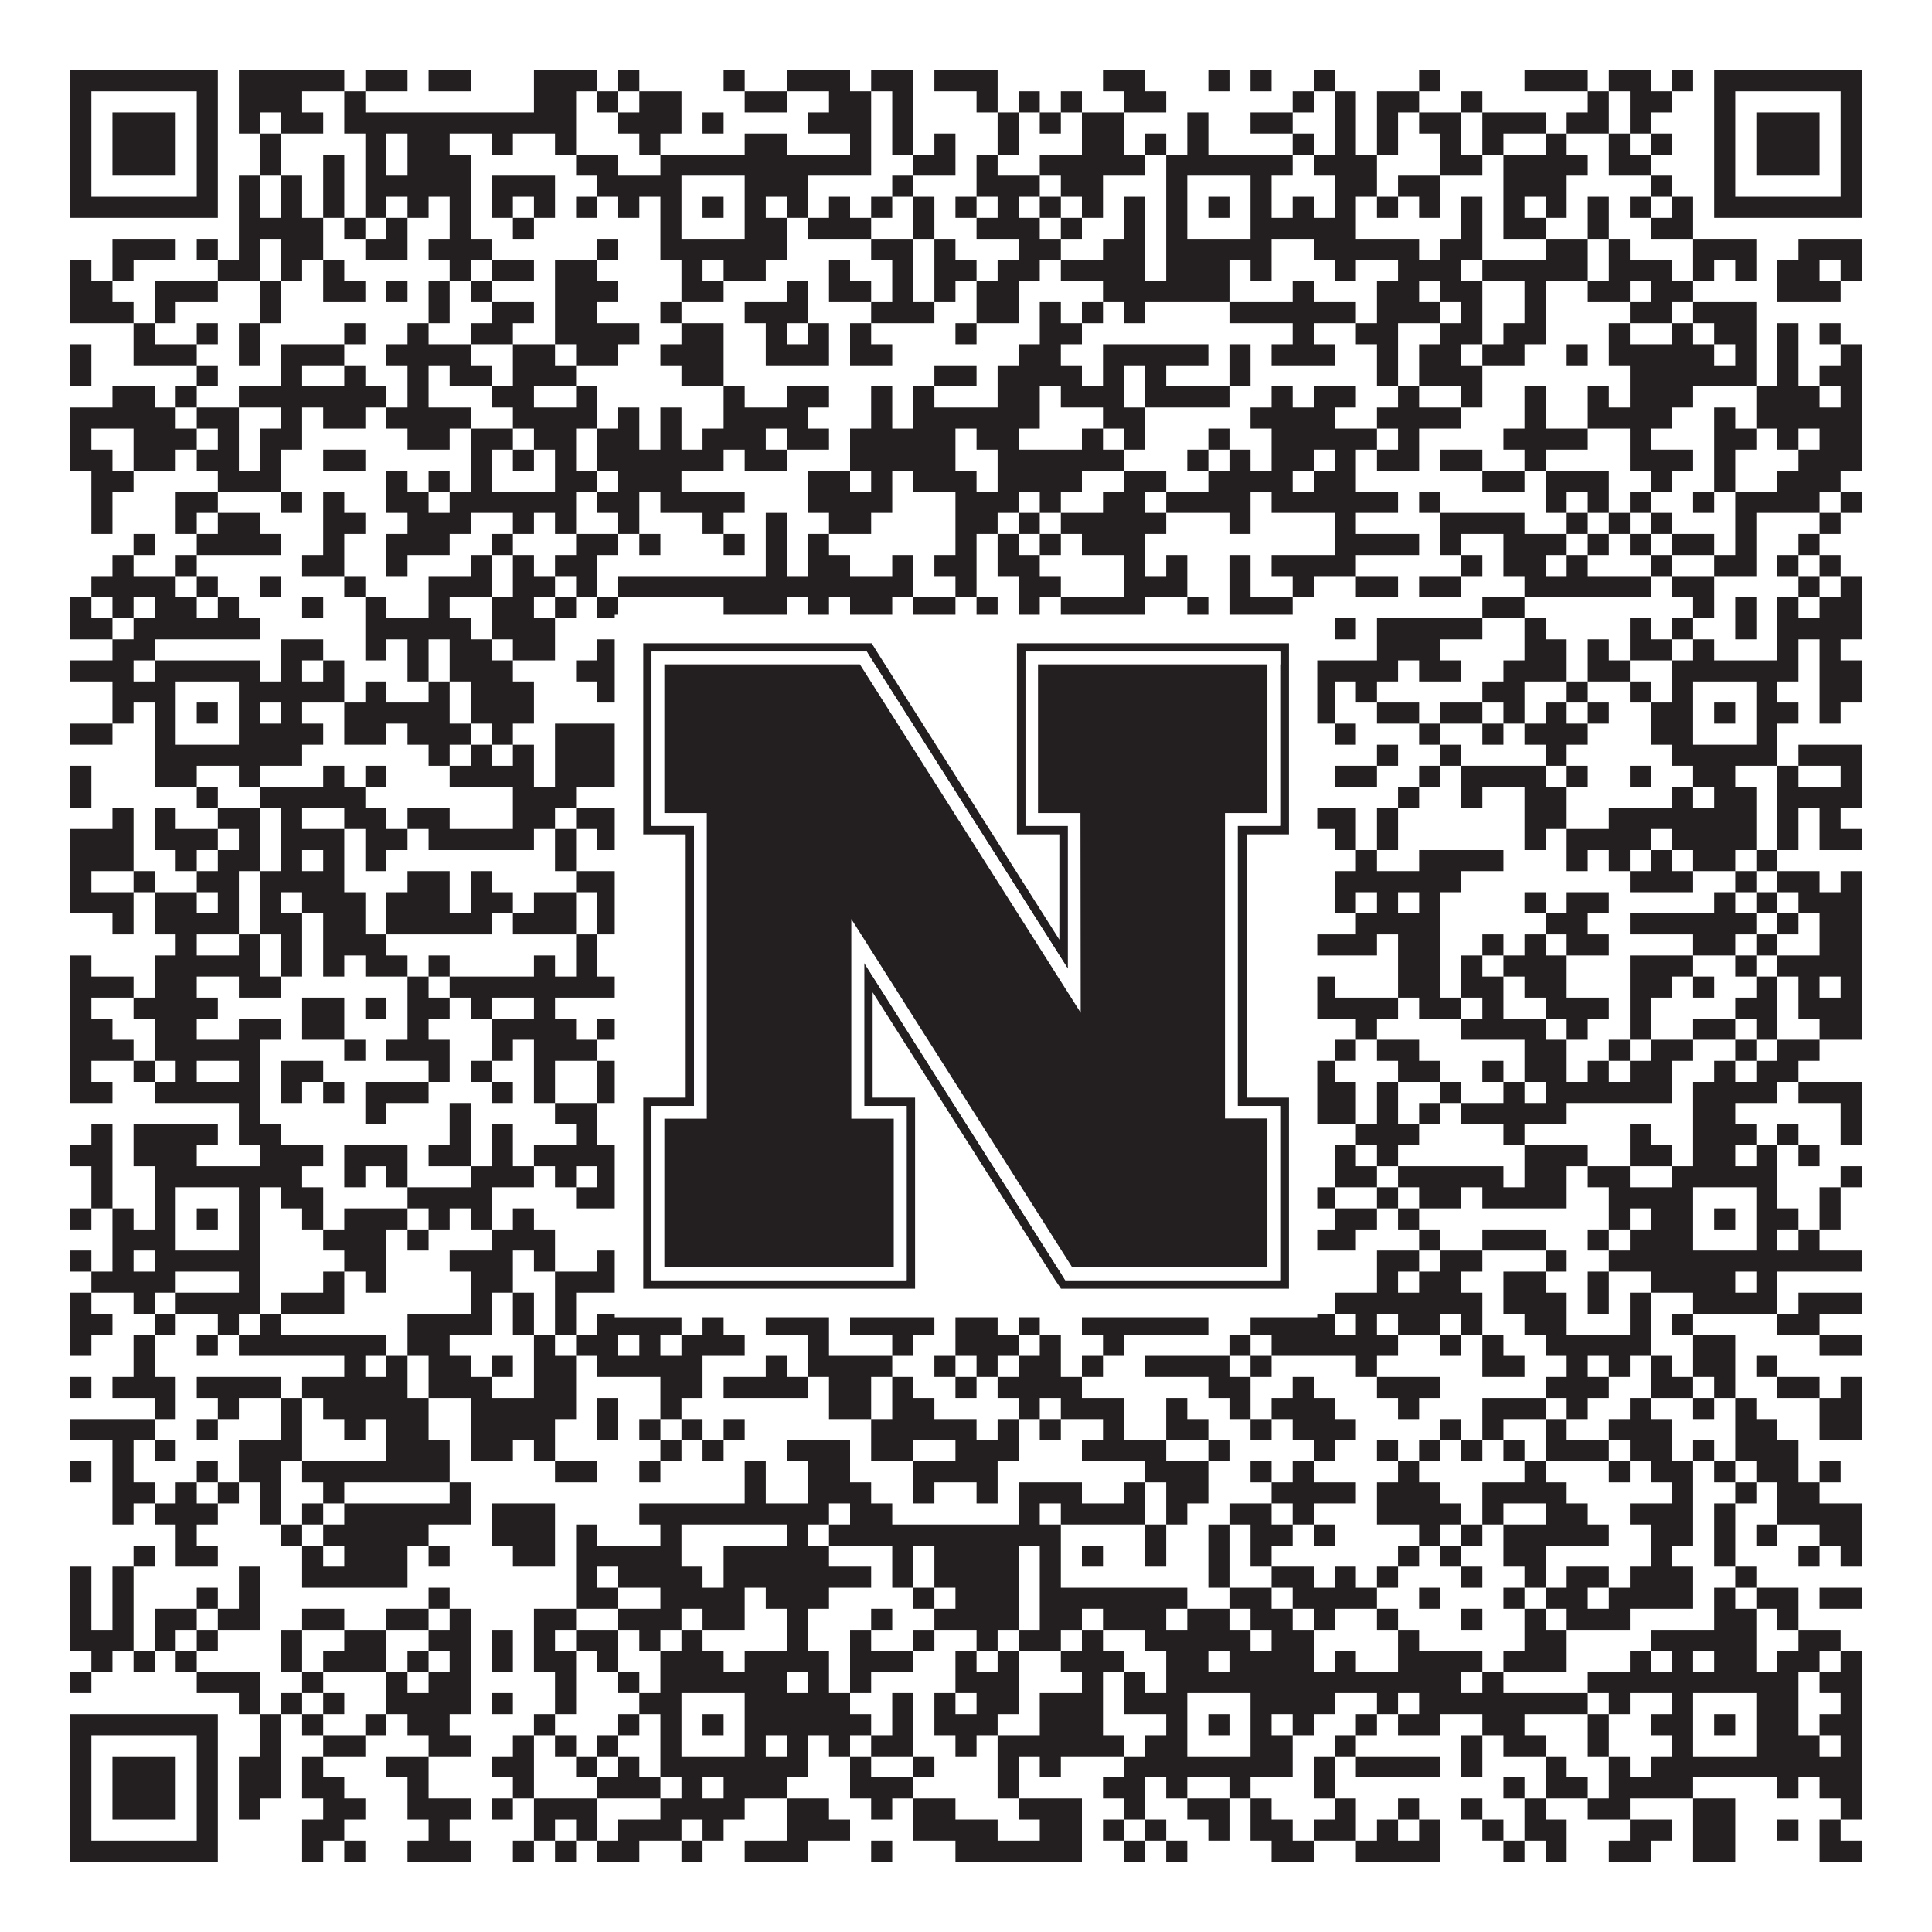 <?xml version="1.0"?>
<svg xmlns="http://www.w3.org/2000/svg" xmlns:xlink="http://www.w3.org/1999/xlink" version="1.1" width="1100px" height="1100px" viewBox="0 0 1100 1100"><rect x="0" y="0" width="1100" height="1100" fill="#ffffff" fill-opacity="1"/><path fill="#231f20" fill-opacity="1" d="M40,40L124,40L124,52L40,52ZM136,40L196,40L196,52L136,52ZM208,40L232,40L232,52L208,52ZM244,40L268,40L268,52L244,52ZM304,40L340,40L340,52L304,52ZM352,40L364,40L364,52L352,52ZM412,40L424,40L424,52L412,52ZM448,40L484,40L484,52L448,52ZM496,40L520,40L520,52L496,52ZM532,40L568,40L568,52L532,52ZM628,40L652,40L652,52L628,52ZM688,40L700,40L700,52L688,52ZM712,40L724,40L724,52L712,52ZM748,40L760,40L760,52L748,52ZM808,40L820,40L820,52L808,52ZM868,40L904,40L904,52L868,52ZM916,40L940,40L940,52L916,52ZM952,40L964,40L964,52L952,52ZM976,40L1060,40L1060,52L976,52ZM40,52L52,52L52,64L40,64ZM112,52L124,52L124,64L112,64ZM136,52L172,52L172,64L136,64ZM196,52L208,52L208,64L196,64ZM304,52L328,52L328,64L304,64ZM340,52L352,52L352,64L340,64ZM364,52L388,52L388,64L364,64ZM424,52L448,52L448,64L424,64ZM472,52L496,52L496,64L472,64ZM508,52L520,52L520,64L508,64ZM556,52L568,52L568,64L556,64ZM580,52L592,52L592,64L580,64ZM604,52L616,52L616,64L604,64ZM640,52L664,52L664,64L640,64ZM736,52L748,52L748,64L736,64ZM760,52L772,52L772,64L760,64ZM784,52L808,52L808,64L784,64ZM832,52L844,52L844,64L832,64ZM904,52L916,52L916,64L904,64ZM928,52L952,52L952,64L928,64ZM976,52L988,52L988,64L976,64ZM1048,52L1060,52L1060,64L1048,64ZM40,64L52,64L52,76L40,76ZM64,64L100,64L100,76L64,76ZM112,64L124,64L124,76L112,76ZM136,64L148,64L148,76L136,76ZM160,64L184,64L184,76L160,76ZM196,64L328,64L328,76L196,76ZM352,64L388,64L388,76L352,76ZM400,64L412,64L412,76L400,76ZM460,64L496,64L496,76L460,76ZM508,64L520,64L520,76L508,76ZM568,64L580,64L580,76L568,76ZM592,64L604,64L604,76L592,76ZM616,64L640,64L640,76L616,76ZM676,64L688,64L688,76L676,76ZM712,64L736,64L736,76L712,76ZM760,64L772,64L772,76L760,76ZM784,64L796,64L796,76L784,76ZM808,64L832,64L832,76L808,76ZM844,64L880,64L880,76L844,76ZM892,64L916,64L916,76L892,76ZM928,64L940,64L940,76L928,76ZM976,64L988,64L988,76L976,76ZM1000,64L1036,64L1036,76L1000,76ZM1048,64L1060,64L1060,76L1048,76ZM40,76L52,76L52,88L40,88ZM64,76L100,76L100,88L64,88ZM112,76L124,76L124,88L112,88ZM148,76L160,76L160,88L148,88ZM208,76L220,76L220,88L208,88ZM232,76L256,76L256,88L232,88ZM280,76L292,76L292,88L280,88ZM316,76L328,76L328,88L316,88ZM364,76L376,76L376,88L364,88ZM424,76L448,76L448,88L424,88ZM484,76L496,76L496,88L484,88ZM508,76L520,76L520,88L508,88ZM532,76L544,76L544,88L532,88ZM568,76L580,76L580,88L568,88ZM616,76L640,76L640,88L616,88ZM652,76L664,76L664,88L652,88ZM676,76L688,76L688,88L676,88ZM736,76L748,76L748,88L736,88ZM760,76L772,76L772,88L760,88ZM784,76L796,76L796,88L784,88ZM820,76L832,76L832,88L820,88ZM844,76L856,76L856,88L844,88ZM880,76L892,76L892,88L880,88ZM916,76L928,76L928,88L916,88ZM940,76L952,76L952,88L940,88ZM976,76L988,76L988,88L976,88ZM1000,76L1036,76L1036,88L1000,88ZM1048,76L1060,76L1060,88L1048,88ZM40,88L52,88L52,100L40,100ZM64,88L100,88L100,100L64,100ZM112,88L124,88L124,100L112,100ZM148,88L160,88L160,100L148,100ZM184,88L196,88L196,100L184,100ZM208,88L220,88L220,100L208,100ZM232,88L268,88L268,100L232,100ZM328,88L352,88L352,100L328,100ZM376,88L496,88L496,100L376,100ZM520,88L544,88L544,100L520,100ZM556,88L568,88L568,100L556,100ZM592,88L652,88L652,100L592,100ZM664,88L736,88L736,100L664,100ZM748,88L784,88L784,100L748,100ZM820,88L844,88L844,100L820,100ZM856,88L904,88L904,100L856,100ZM916,88L940,88L940,100L916,100ZM976,88L988,88L988,100L976,100ZM1000,88L1036,88L1036,100L1000,100ZM1048,88L1060,88L1060,100L1048,100ZM40,100L52,100L52,112L40,112ZM112,100L124,100L124,112L112,112ZM136,100L148,100L148,112L136,112ZM160,100L172,100L172,112L160,112ZM184,100L196,100L196,112L184,112ZM208,100L268,100L268,112L208,112ZM280,100L316,100L316,112L280,112ZM340,100L388,100L388,112L340,112ZM424,100L460,100L460,112L424,112ZM508,100L520,100L520,112L508,112ZM556,100L592,100L592,112L556,112ZM604,100L628,100L628,112L604,112ZM664,100L676,100L676,112L664,112ZM712,100L724,100L724,112L712,112ZM760,100L784,100L784,112L760,112ZM796,100L820,100L820,112L796,112ZM856,100L892,100L892,112L856,112ZM940,100L952,100L952,112L940,112ZM976,100L988,100L988,112L976,112ZM1048,100L1060,100L1060,112L1048,112ZM40,112L124,112L124,124L40,124ZM136,112L148,112L148,124L136,124ZM160,112L172,112L172,124L160,124ZM184,112L196,112L196,124L184,124ZM208,112L220,112L220,124L208,124ZM232,112L244,112L244,124L232,124ZM256,112L268,112L268,124L256,124ZM280,112L292,112L292,124L280,124ZM304,112L316,112L316,124L304,124ZM328,112L340,112L340,124L328,124ZM352,112L364,112L364,124L352,124ZM376,112L388,112L388,124L376,124ZM400,112L412,112L412,124L400,124ZM424,112L436,112L436,124L424,124ZM448,112L460,112L460,124L448,124ZM472,112L484,112L484,124L472,124ZM496,112L508,112L508,124L496,124ZM520,112L532,112L532,124L520,124ZM544,112L556,112L556,124L544,124ZM568,112L580,112L580,124L568,124ZM592,112L604,112L604,124L592,124ZM616,112L628,112L628,124L616,124ZM640,112L652,112L652,124L640,124ZM664,112L676,112L676,124L664,124ZM688,112L700,112L700,124L688,124ZM712,112L724,112L724,124L712,124ZM736,112L748,112L748,124L736,124ZM760,112L772,112L772,124L760,124ZM784,112L796,112L796,124L784,124ZM808,112L820,112L820,124L808,124ZM832,112L844,112L844,124L832,124ZM856,112L868,112L868,124L856,124ZM880,112L892,112L892,124L880,124ZM904,112L916,112L916,124L904,124ZM928,112L940,112L940,124L928,124ZM952,112L964,112L964,124L952,124ZM976,112L1060,112L1060,124L976,124ZM136,124L184,124L184,136L136,136ZM196,124L208,124L208,136L196,136ZM220,124L232,124L232,136L220,136ZM256,124L268,124L268,136L256,136ZM292,124L304,124L304,136L292,136ZM376,124L388,124L388,136L376,136ZM424,124L448,124L448,136L424,136ZM460,124L496,124L496,136L460,136ZM520,124L532,124L532,136L520,136ZM556,124L592,124L592,136L556,136ZM604,124L616,124L616,136L604,136ZM640,124L652,124L652,136L640,136ZM664,124L676,124L676,136L664,136ZM712,124L772,124L772,136L712,136ZM832,124L844,124L844,136L832,136ZM856,124L880,124L880,136L856,136ZM904,124L916,124L916,136L904,136ZM940,124L964,124L964,136L940,136ZM64,136L100,136L100,148L64,148ZM112,136L124,136L124,148L112,148ZM136,136L148,136L148,148L136,148ZM160,136L184,136L184,148L160,148ZM208,136L232,136L232,148L208,148ZM244,136L280,136L280,148L244,148ZM340,136L352,136L352,148L340,148ZM376,136L448,136L448,148L376,148ZM496,136L520,136L520,148L496,148ZM532,136L544,136L544,148L532,148ZM580,136L604,136L604,148L580,148ZM628,136L652,136L652,148L628,148ZM664,136L724,136L724,148L664,148ZM748,136L808,136L808,148L748,148ZM820,136L844,136L844,148L820,148ZM880,136L904,136L904,148L880,148ZM916,136L928,136L928,148L916,148ZM964,136L1000,136L1000,148L964,148ZM1024,136L1060,136L1060,148L1024,148ZM40,148L52,148L52,160L40,160ZM64,148L76,148L76,160L64,160ZM124,148L148,148L148,160L124,160ZM160,148L172,148L172,160L160,160ZM184,148L196,148L196,160L184,160ZM256,148L268,148L268,160L256,160ZM280,148L304,148L304,160L280,160ZM316,148L340,148L340,160L316,160ZM388,148L400,148L400,160L388,160ZM412,148L436,148L436,160L412,160ZM472,148L484,148L484,160L472,160ZM508,148L520,148L520,160L508,160ZM532,148L556,148L556,160L532,160ZM568,148L592,148L592,160L568,160ZM604,148L652,148L652,160L604,160ZM664,148L700,148L700,160L664,160ZM712,148L724,148L724,160L712,160ZM760,148L772,148L772,160L760,160ZM796,148L832,148L832,160L796,160ZM844,148L904,148L904,160L844,160ZM916,148L952,148L952,160L916,160ZM964,148L976,148L976,160L964,160ZM988,148L1000,148L1000,160L988,160ZM1012,148L1036,148L1036,160L1012,160ZM1048,148L1060,148L1060,160L1048,160ZM40,160L64,160L64,172L40,172ZM88,160L124,160L124,172L88,172ZM148,160L160,160L160,172L148,172ZM184,160L208,160L208,172L184,172ZM220,160L232,160L232,172L220,172ZM244,160L256,160L256,172L244,172ZM268,160L280,160L280,172L268,172ZM316,160L352,160L352,172L316,172ZM388,160L412,160L412,172L388,172ZM448,160L460,160L460,172L448,172ZM472,160L496,160L496,172L472,172ZM508,160L520,160L520,172L508,172ZM532,160L544,160L544,172L532,172ZM556,160L580,160L580,172L556,172ZM628,160L700,160L700,172L628,172ZM736,160L748,160L748,172L736,172ZM784,160L808,160L808,172L784,172ZM820,160L844,160L844,172L820,172ZM868,160L880,160L880,172L868,172ZM904,160L928,160L928,172L904,172ZM940,160L964,160L964,172L940,172ZM1012,160L1048,160L1048,172L1012,172ZM40,172L76,172L76,184L40,184ZM88,172L100,172L100,184L88,184ZM148,172L160,172L160,184L148,184ZM244,172L256,172L256,184L244,184ZM280,172L304,172L304,184L280,184ZM316,172L340,172L340,184L316,184ZM376,172L388,172L388,184L376,184ZM424,172L460,172L460,184L424,184ZM496,172L532,172L532,184L496,184ZM556,172L580,172L580,184L556,184ZM592,172L604,172L604,184L592,184ZM616,172L628,172L628,184L616,184ZM640,172L652,172L652,184L640,184ZM700,172L772,172L772,184L700,184ZM784,172L820,172L820,184L784,184ZM832,172L844,172L844,184L832,184ZM868,172L880,172L880,184L868,184ZM928,172L952,172L952,184L928,184ZM964,172L1000,172L1000,184L964,184ZM76,184L88,184L88,196L76,196ZM112,184L124,184L124,196L112,196ZM136,184L148,184L148,196L136,196ZM196,184L208,184L208,196L196,196ZM232,184L244,184L244,196L232,196ZM268,184L292,184L292,196L268,196ZM316,184L364,184L364,196L316,196ZM388,184L412,184L412,196L388,196ZM436,184L448,184L448,196L436,196ZM460,184L472,184L472,196L460,196ZM484,184L496,184L496,196L484,196ZM544,184L556,184L556,196L544,196ZM592,184L616,184L616,196L592,196ZM736,184L748,184L748,196L736,196ZM772,184L796,184L796,196L772,196ZM820,184L844,184L844,196L820,196ZM856,184L880,184L880,196L856,196ZM916,184L928,184L928,196L916,196ZM952,184L964,184L964,196L952,196ZM976,184L1000,184L1000,196L976,196ZM1012,184L1024,184L1024,196L1012,196ZM1036,184L1048,184L1048,196L1036,196ZM40,196L52,196L52,208L40,208ZM76,196L112,196L112,208L76,208ZM136,196L148,196L148,208L136,208ZM160,196L196,196L196,208L160,208ZM220,196L268,196L268,208L220,208ZM292,196L316,196L316,208L292,208ZM328,196L352,196L352,208L328,208ZM376,196L412,196L412,208L376,208ZM436,196L472,196L472,208L436,208ZM484,196L508,196L508,208L484,208ZM580,196L604,196L604,208L580,208ZM628,196L688,196L688,208L628,208ZM700,196L712,196L712,208L700,208ZM724,196L760,196L760,208L724,208ZM784,196L796,196L796,208L784,208ZM808,196L832,196L832,208L808,208ZM844,196L868,196L868,208L844,208ZM892,196L904,196L904,208L892,208ZM916,196L976,196L976,208L916,208ZM988,196L1000,196L1000,208L988,208ZM1012,196L1024,196L1024,208L1012,208ZM1048,196L1060,196L1060,208L1048,208ZM40,208L52,208L52,220L40,220ZM112,208L124,208L124,220L112,220ZM160,208L172,208L172,220L160,220ZM196,208L208,208L208,220L196,220ZM232,208L244,208L244,220L232,220ZM256,208L280,208L280,220L256,220ZM292,208L328,208L328,220L292,220ZM388,208L412,208L412,220L388,220ZM532,208L556,208L556,220L532,220ZM568,208L616,208L616,220L568,220ZM628,208L640,208L640,220L628,220ZM652,208L664,208L664,220L652,220ZM700,208L712,208L712,220L700,220ZM784,208L796,208L796,220L784,220ZM808,208L844,208L844,220L808,220ZM928,208L1000,208L1000,220L928,220ZM1012,208L1024,208L1024,220L1012,220ZM1036,208L1060,208L1060,220L1036,220ZM64,220L88,220L88,232L64,232ZM100,220L112,220L112,232L100,232ZM136,220L220,220L220,232L136,232ZM232,220L244,220L244,232L232,232ZM280,220L304,220L304,232L280,232ZM328,220L340,220L340,232L328,232ZM412,220L424,220L424,232L412,232ZM448,220L472,220L472,232L448,232ZM496,220L508,220L508,232L496,232ZM520,220L532,220L532,232L520,232ZM568,220L592,220L592,232L568,232ZM604,220L640,220L640,232L604,232ZM652,220L700,220L700,232L652,232ZM724,220L736,220L736,232L724,232ZM748,220L772,220L772,232L748,232ZM796,220L808,220L808,232L796,232ZM832,220L844,220L844,232L832,232ZM868,220L880,220L880,232L868,232ZM904,220L916,220L916,232L904,232ZM928,220L964,220L964,232L928,232ZM1000,220L1036,220L1036,232L1000,232ZM1048,220L1060,220L1060,232L1048,232ZM40,232L100,232L100,244L40,244ZM112,232L136,232L136,244L112,244ZM160,232L172,232L172,244L160,244ZM184,232L208,232L208,244L184,244ZM220,232L268,232L268,244L220,244ZM292,232L340,232L340,244L292,244ZM352,232L364,232L364,244L352,244ZM376,232L388,232L388,244L376,244ZM412,232L460,232L460,244L412,244ZM496,232L508,232L508,244L496,244ZM520,232L592,232L592,244L520,244ZM628,232L652,232L652,244L628,244ZM712,232L760,232L760,244L712,244ZM784,232L832,232L832,244L784,244ZM868,232L880,232L880,244L868,244ZM904,232L952,232L952,244L904,244ZM976,232L988,232L988,244L976,244ZM1000,232L1060,232L1060,244L1000,244ZM40,244L52,244L52,256L40,256ZM76,244L112,244L112,256L76,256ZM124,244L136,244L136,256L124,256ZM148,244L172,244L172,256L148,256ZM232,244L256,244L256,256L232,256ZM268,244L292,244L292,256L268,256ZM304,244L328,244L328,256L304,256ZM340,244L364,244L364,256L340,256ZM376,244L388,244L388,256L376,256ZM400,244L436,244L436,256L400,256ZM448,244L472,244L472,256L448,256ZM484,244L544,244L544,256L484,256ZM556,244L580,244L580,256L556,256ZM616,244L628,244L628,256L616,256ZM640,244L652,244L652,256L640,256ZM688,244L700,244L700,256L688,256ZM724,244L784,244L784,256L724,256ZM796,244L808,244L808,256L796,256ZM856,244L904,244L904,256L856,256ZM928,244L940,244L940,256L928,256ZM976,244L1000,244L1000,256L976,256ZM1012,244L1024,244L1024,256L1012,256ZM1036,244L1060,244L1060,256L1036,256ZM40,256L64,256L64,268L40,268ZM76,256L100,256L100,268L76,268ZM112,256L136,256L136,268L112,268ZM148,256L160,256L160,268L148,268ZM184,256L208,256L208,268L184,268ZM268,256L280,256L280,268L268,268ZM292,256L304,256L304,268L292,268ZM316,256L328,256L328,268L316,268ZM340,256L412,256L412,268L340,268ZM424,256L448,256L448,268L424,268ZM484,256L544,256L544,268L484,268ZM568,256L640,256L640,268L568,268ZM676,256L688,256L688,268L676,268ZM700,256L712,256L712,268L700,268ZM724,256L748,256L748,268L724,268ZM760,256L772,256L772,268L760,268ZM784,256L808,256L808,268L784,268ZM820,256L844,256L844,268L820,268ZM868,256L880,256L880,268L868,268ZM928,256L964,256L964,268L928,268ZM976,256L988,256L988,268L976,268ZM1024,256L1060,256L1060,268L1024,268ZM52,268L76,268L76,280L52,280ZM124,268L160,268L160,280L124,280ZM220,268L232,268L232,280L220,280ZM244,268L256,268L256,280L244,280ZM268,268L280,268L280,280L268,280ZM316,268L340,268L340,280L316,280ZM352,268L388,268L388,280L352,280ZM460,268L484,268L484,280L460,280ZM496,268L508,268L508,280L496,280ZM520,268L556,268L556,280L520,280ZM568,268L616,268L616,280L568,280ZM640,268L664,268L664,280L640,280ZM688,268L736,268L736,280L688,280ZM748,268L772,268L772,280L748,280ZM844,268L868,268L868,280L844,280ZM880,268L916,268L916,280L880,280ZM940,268L952,268L952,280L940,280ZM976,268L988,268L988,280L976,280ZM1012,268L1048,268L1048,280L1012,280ZM52,280L64,280L64,292L52,292ZM100,280L124,280L124,292L100,292ZM160,280L172,280L172,292L160,292ZM184,280L196,280L196,292L184,292ZM220,280L244,280L244,292L220,292ZM256,280L328,280L328,292L256,292ZM340,280L364,280L364,292L340,292ZM376,280L424,280L424,292L376,292ZM460,280L508,280L508,292L460,292ZM544,280L580,280L580,292L544,292ZM592,280L604,280L604,292L592,292ZM628,280L652,280L652,292L628,292ZM664,280L712,280L712,292L664,292ZM724,280L796,280L796,292L724,292ZM808,280L820,280L820,292L808,292ZM880,280L892,280L892,292L880,292ZM904,280L916,280L916,292L904,292ZM928,280L940,280L940,292L928,292ZM964,280L976,280L976,292L964,292ZM988,280L1036,280L1036,292L988,292ZM1048,280L1060,280L1060,292L1048,292ZM52,292L64,292L64,304L52,304ZM100,292L112,292L112,304L100,304ZM124,292L148,292L148,304L124,304ZM184,292L208,292L208,304L184,304ZM232,292L268,292L268,304L232,304ZM292,292L304,292L304,304L292,304ZM316,292L328,292L328,304L316,304ZM352,292L364,292L364,304L352,304ZM400,292L412,292L412,304L400,304ZM436,292L448,292L448,304L436,304ZM472,292L496,292L496,304L472,304ZM544,292L568,292L568,304L544,304ZM580,292L592,292L592,304L580,304ZM604,292L664,292L664,304L604,304ZM700,292L712,292L712,304L700,304ZM760,292L772,292L772,304L760,304ZM820,292L868,292L868,304L820,304ZM892,292L904,292L904,304L892,304ZM916,292L928,292L928,304L916,304ZM940,292L952,292L952,304L940,304ZM988,292L1000,292L1000,304L988,304ZM1036,292L1048,292L1048,304L1036,304ZM76,304L88,304L88,316L76,316ZM112,304L160,304L160,316L112,316ZM184,304L196,304L196,316L184,316ZM220,304L256,304L256,316L220,316ZM280,304L292,304L292,316L280,316ZM328,304L352,304L352,316L328,316ZM364,304L376,304L376,316L364,316ZM412,304L424,304L424,316L412,316ZM436,304L448,304L448,316L436,316ZM460,304L472,304L472,316L460,316ZM544,304L556,304L556,316L544,316ZM568,304L580,304L580,316L568,316ZM592,304L604,304L604,316L592,316ZM616,304L652,304L652,316L616,316ZM760,304L808,304L808,316L760,316ZM820,304L832,304L832,316L820,316ZM856,304L892,304L892,316L856,316ZM904,304L916,304L916,316L904,316ZM928,304L940,304L940,316L928,316ZM952,304L976,304L976,316L952,316ZM988,304L1000,304L1000,316L988,316ZM1024,304L1036,304L1036,316L1024,316ZM64,316L76,316L76,328L64,328ZM100,316L112,316L112,328L100,328ZM172,316L196,316L196,328L172,328ZM220,316L232,316L232,328L220,328ZM268,316L280,316L280,328L268,328ZM292,316L304,316L304,328L292,328ZM316,316L340,316L340,328L316,328ZM436,316L448,316L448,328L436,328ZM460,316L484,316L484,328L460,328ZM508,316L520,316L520,328L508,328ZM532,316L556,316L556,328L532,328ZM568,316L592,316L592,328L568,328ZM640,316L652,316L652,328L640,328ZM664,316L676,316L676,328L664,328ZM700,316L712,316L712,328L700,328ZM724,316L772,316L772,328L724,328ZM832,316L844,316L844,328L832,328ZM856,316L880,316L880,328L856,328ZM892,316L904,316L904,328L892,328ZM940,316L952,316L952,328L940,328ZM976,316L1000,316L1000,328L976,328ZM1012,316L1024,316L1024,328L1012,328ZM1036,316L1048,316L1048,328L1036,328ZM52,328L100,328L100,340L52,340ZM112,328L124,328L124,340L112,340ZM148,328L160,328L160,340L148,340ZM196,328L208,328L208,340L196,340ZM244,328L280,328L280,340L244,340ZM292,328L316,328L316,340L292,340ZM328,328L340,328L340,340L328,340ZM352,328L520,328L520,340L352,340ZM544,328L556,328L556,340L544,340ZM580,328L604,328L604,340L580,340ZM640,328L676,328L676,340L640,340ZM700,328L712,328L712,340L700,340ZM736,328L748,328L748,340L736,340ZM772,328L796,328L796,340L772,340ZM808,328L832,328L832,340L808,340ZM868,328L940,328L940,340L868,340ZM952,328L976,328L976,340L952,340ZM1024,328L1036,328L1036,340L1024,340ZM1048,328L1060,328L1060,340L1048,340ZM40,340L52,340L52,352L40,352ZM64,340L76,340L76,352L64,352ZM88,340L112,340L112,352L88,352ZM124,340L136,340L136,352L124,352ZM172,340L184,340L184,352L172,352ZM208,340L220,340L220,352L208,352ZM244,340L256,340L256,352L244,352ZM280,340L304,340L304,352L280,352ZM316,340L328,340L328,352L316,352ZM340,340L352,340L352,352L340,352ZM412,340L448,340L448,352L412,352ZM460,340L472,340L472,352L460,352ZM484,340L508,340L508,352L484,352ZM520,340L544,340L544,352L520,352ZM556,340L568,340L568,352L556,352ZM580,340L592,340L592,352L580,352ZM604,340L652,340L652,352L604,352ZM676,340L688,340L688,352L676,352ZM700,340L736,340L736,352L700,352ZM844,340L868,340L868,352L844,352ZM964,340L976,340L976,352L964,352ZM988,340L1000,340L1000,352L988,352ZM1012,340L1024,340L1024,352L1012,352ZM1036,340L1060,340L1060,352L1036,352ZM40,352L64,352L64,364L40,364ZM76,352L148,352L148,364L76,364ZM208,352L268,352L268,364L208,364ZM280,352L316,352L316,364L280,364ZM376,352L412,352L412,364L376,364ZM448,352L460,352L460,364L448,364ZM472,352L496,352L496,364L472,364ZM580,352L592,352L592,364L580,364ZM616,352L676,352L676,364L616,364ZM688,352L700,352L700,364L688,364ZM736,352L748,352L748,364L736,364ZM760,352L772,352L772,364L760,364ZM784,352L844,352L844,364L784,364ZM868,352L880,352L880,364L868,364ZM928,352L940,352L940,364L928,364ZM952,352L964,352L964,364L952,364ZM988,352L1000,352L1000,364L988,364ZM1012,352L1060,352L1060,364L1012,364ZM64,364L88,364L88,376L64,376ZM160,364L184,364L184,376L160,376ZM208,364L220,364L220,376L208,376ZM232,364L244,364L244,376L232,376ZM256,364L280,364L280,376L256,376ZM292,364L316,364L316,376L292,376ZM340,364L388,364L388,376L340,376ZM400,364L460,364L460,376L400,376ZM484,364L532,364L532,376L484,376ZM556,364L640,364L640,376L556,376ZM652,364L664,364L664,376L652,376ZM712,364L736,364L736,376L712,376ZM784,364L820,364L820,376L784,376ZM868,364L892,364L892,376L868,376ZM904,364L916,364L916,376L904,376ZM928,364L952,364L952,376L928,376ZM964,364L976,364L976,376L964,376ZM1012,364L1024,364L1024,376L1012,376ZM1036,364L1048,364L1048,376L1036,376ZM40,376L76,376L76,388L40,388ZM88,376L148,376L148,388L88,388ZM160,376L172,376L172,388L160,388ZM184,376L196,376L196,388L184,388ZM232,376L244,376L244,388L232,388ZM256,376L292,376L292,388L256,388ZM328,376L352,376L352,388L328,388ZM364,376L448,376L448,388L364,388ZM472,376L484,376L484,388L472,388ZM496,376L520,376L520,388L496,388ZM532,376L544,376L544,388L532,388ZM556,376L568,376L568,388L556,388ZM580,376L592,376L592,388L580,388ZM628,376L640,376L640,388L628,388ZM664,376L724,376L724,388L664,388ZM736,376L796,376L796,388L736,388ZM808,376L832,376L832,388L808,388ZM856,376L892,376L892,388L856,388ZM904,376L928,376L928,388L904,388ZM952,376L1024,376L1024,388L952,388ZM1036,376L1060,376L1060,388L1036,388ZM64,388L100,388L100,400L64,400ZM136,388L196,388L196,400L136,400ZM208,388L220,388L220,400L208,400ZM244,388L256,388L256,400L244,400ZM268,388L304,388L304,400L268,400ZM340,388L364,388L364,400L340,400ZM376,388L388,388L388,400L376,400ZM424,388L436,388L436,400L424,400ZM448,388L460,388L460,400L448,400ZM484,388L496,388L496,400L484,400ZM508,388L520,388L520,400L508,400ZM640,388L652,388L652,400L640,400ZM664,388L676,388L676,400L664,400ZM712,388L736,388L736,400L712,400ZM748,388L760,388L760,400L748,400ZM772,388L784,388L784,400L772,400ZM844,388L868,388L868,400L844,400ZM892,388L904,388L904,400L892,400ZM928,388L940,388L940,400L928,400ZM952,388L964,388L964,400L952,400ZM1000,388L1012,388L1012,400L1000,400ZM1036,388L1060,388L1060,400L1036,400ZM64,400L76,400L76,412L64,412ZM88,400L100,400L100,412L88,412ZM112,400L124,400L124,412L112,412ZM136,400L148,400L148,412L136,412ZM160,400L172,400L172,412L160,412ZM196,400L256,400L256,412L196,412ZM268,400L304,400L304,412L268,412ZM352,400L364,400L364,412L352,412ZM376,400L388,400L388,412L376,412ZM400,400L412,400L412,412L400,412ZM424,400L472,400L472,412L424,412ZM484,400L496,400L496,412L484,412ZM520,400L532,400L532,412L520,412ZM544,400L568,400L568,412L544,412ZM580,400L592,400L592,412L580,412ZM604,400L628,400L628,412L604,412ZM652,400L676,400L676,412L652,412ZM688,400L700,400L700,412L688,412ZM712,400L760,400L760,412L712,412ZM784,400L808,400L808,412L784,412ZM820,400L844,400L844,412L820,412ZM856,400L868,400L868,412L856,412ZM880,400L892,400L892,412L880,412ZM904,400L916,400L916,412L904,412ZM940,400L964,400L964,412L940,412ZM976,400L988,400L988,412L976,412ZM1000,400L1024,400L1024,412L1000,412ZM1036,400L1048,400L1048,412L1036,412ZM40,412L64,412L64,424L40,424ZM88,412L100,412L100,424L88,424ZM136,412L184,412L184,424L136,424ZM196,412L220,412L220,424L196,424ZM232,412L268,412L268,424L232,424ZM280,412L292,412L292,424L280,424ZM316,412L352,412L352,424L316,424ZM364,412L388,412L388,424L364,424ZM424,412L448,412L448,424L424,424ZM472,412L484,412L484,424L472,424ZM496,412L520,412L520,424L496,424ZM544,412L556,412L556,424L544,424ZM604,412L616,412L616,424L604,424ZM628,412L652,412L652,424L628,424ZM664,412L676,412L676,424L664,424ZM712,412L748,412L748,424L712,424ZM760,412L772,412L772,424L760,424ZM808,412L820,412L820,424L808,424ZM844,412L856,412L856,424L844,424ZM868,412L904,412L904,424L868,424ZM940,412L964,412L964,424L940,424ZM1000,412L1012,412L1012,424L1000,424ZM88,424L172,424L172,436L88,436ZM244,424L256,424L256,436L244,436ZM268,424L280,424L280,436L268,436ZM292,424L304,424L304,436L292,436ZM316,424L352,424L352,436L316,436ZM364,424L472,424L472,436L364,436ZM484,424L496,424L496,436L484,436ZM508,424L532,424L532,436L508,436ZM544,424L568,424L568,436L544,436ZM592,424L604,424L604,436L592,436ZM616,424L748,424L748,436L616,436ZM784,424L796,424L796,436L784,436ZM820,424L832,424L832,436L820,436ZM880,424L892,424L892,436L880,436ZM952,424L1012,424L1012,436L952,436ZM1024,424L1060,424L1060,436L1024,436ZM40,436L52,436L52,448L40,448ZM88,436L112,436L112,448L88,448ZM136,436L148,436L148,448L136,448ZM184,436L196,436L196,448L184,448ZM208,436L220,436L220,448L208,448ZM256,436L304,436L304,448L256,448ZM316,436L364,436L364,448L316,448ZM400,436L412,436L412,448L400,448ZM436,436L448,436L448,448L436,448ZM460,436L472,436L472,448L460,448ZM508,436L520,436L520,448L508,448ZM532,436L544,436L544,448L532,448ZM556,436L580,436L580,448L556,448ZM628,436L640,436L640,448L628,448ZM652,436L664,436L664,448L652,448ZM700,436L712,436L712,448L700,448ZM724,436L748,436L748,448L724,448ZM760,436L784,436L784,448L760,448ZM808,436L820,436L820,448L808,448ZM832,436L880,436L880,448L832,448ZM892,436L904,436L904,448L892,448ZM928,436L940,436L940,448L928,448ZM964,436L988,436L988,448L964,448ZM1012,436L1024,436L1024,448L1012,448ZM1048,436L1060,436L1060,448L1048,448ZM40,448L52,448L52,460L40,460ZM112,448L124,448L124,460L112,460ZM148,448L208,448L208,460L148,460ZM292,448L328,448L328,460L292,460ZM352,448L376,448L376,460L352,460ZM388,448L400,448L400,460L388,460ZM472,448L496,448L496,460L472,460ZM508,448L556,448L556,460L508,460ZM628,448L676,448L676,460L628,460ZM712,448L724,448L724,460L712,460ZM796,448L808,448L808,460L796,460ZM832,448L844,448L844,460L832,460ZM868,448L892,448L892,460L868,460ZM952,448L964,448L964,460L952,460ZM976,448L1000,448L1000,460L976,460ZM1012,448L1060,448L1060,460L1012,460ZM64,460L76,460L76,472L64,472ZM88,460L100,460L100,472L88,472ZM124,460L148,460L148,472L124,472ZM160,460L172,460L172,472L160,472ZM196,460L220,460L220,472L196,472ZM232,460L256,460L256,472L232,472ZM292,460L316,460L316,472L292,472ZM328,460L364,460L364,472L328,472ZM376,460L400,460L400,472L376,472ZM424,460L448,460L448,472L424,472ZM460,460L472,460L472,472L460,472ZM484,460L496,460L496,472L484,472ZM508,460L520,460L520,472L508,472ZM544,460L568,460L568,472L544,472ZM580,460L592,460L592,472L580,472ZM628,460L640,460L640,472L628,472ZM712,460L736,460L736,472L712,472ZM748,460L772,460L772,472L748,472ZM784,460L796,460L796,472L784,472ZM868,460L892,460L892,472L868,472ZM916,460L1000,460L1000,472L916,472ZM1012,460L1024,460L1024,472L1012,472ZM1036,460L1048,460L1048,472L1036,472ZM40,472L76,472L76,484L40,484ZM88,472L124,472L124,484L88,484ZM136,472L148,472L148,484L136,484ZM160,472L196,472L196,484L160,484ZM208,472L232,472L232,484L208,484ZM244,472L304,472L304,484L244,484ZM316,472L328,472L328,484L316,484ZM340,472L352,472L352,484L340,484ZM364,472L376,472L376,484L364,484ZM388,472L400,472L400,484L388,484ZM436,472L472,472L472,484L436,484ZM484,472L532,472L532,484L484,484ZM556,472L628,472L628,484L556,484ZM640,472L652,472L652,484L640,484ZM664,472L712,472L712,484L664,484ZM760,472L772,472L772,484L760,484ZM784,472L796,472L796,484L784,484ZM868,472L880,472L880,484L868,484ZM892,472L940,472L940,484L892,484ZM952,472L1000,472L1000,484L952,484ZM1012,472L1024,472L1024,484L1012,484ZM1036,472L1060,472L1060,484L1036,484ZM40,484L76,484L76,496L40,496ZM100,484L112,484L112,496L100,496ZM124,484L148,484L148,496L124,496ZM160,484L172,484L172,496L160,496ZM184,484L196,484L196,496L184,496ZM208,484L220,484L220,496L208,496ZM316,484L328,484L328,496L316,496ZM364,484L376,484L376,496L364,496ZM436,484L472,484L472,496L436,496ZM484,484L508,484L508,496L484,496ZM520,484L556,484L556,496L520,496ZM568,484L580,484L580,496L568,496ZM592,484L616,484L616,496L592,496ZM640,484L652,484L652,496L640,496ZM664,484L676,484L676,496L664,496ZM688,484L700,484L700,496L688,496ZM724,484L748,484L748,496L724,496ZM772,484L784,484L784,496L772,496ZM808,484L856,484L856,496L808,496ZM892,484L904,484L904,496L892,496ZM916,484L928,484L928,496L916,496ZM940,484L952,484L952,496L940,496ZM964,484L988,484L988,496L964,496ZM1000,484L1012,484L1012,496L1000,496ZM40,496L52,496L52,508L40,508ZM76,496L88,496L88,508L76,508ZM112,496L136,496L136,508L112,508ZM148,496L196,496L196,508L148,508ZM232,496L256,496L256,508L232,508ZM268,496L280,496L280,508L268,508ZM328,496L364,496L364,508L328,508ZM376,496L388,496L388,508L376,508ZM400,496L412,496L412,508L400,508ZM424,496L436,496L436,508L424,508ZM472,496L496,496L496,508L472,508ZM508,496L520,496L520,508L508,508ZM532,496L568,496L568,508L532,508ZM580,496L604,496L604,508L580,508ZM652,496L676,496L676,508L652,508ZM688,496L724,496L724,508L688,508ZM760,496L832,496L832,508L760,508ZM928,496L964,496L964,508L928,508ZM988,496L1000,496L1000,508L988,508ZM1012,496L1036,496L1036,508L1012,508ZM1048,496L1060,496L1060,508L1048,508ZM40,508L76,508L76,520L40,520ZM88,508L112,508L112,520L88,520ZM124,508L136,508L136,520L124,520ZM148,508L160,508L160,520L148,520ZM172,508L208,508L208,520L172,520ZM220,508L256,508L256,520L220,520ZM268,508L292,508L292,520L268,520ZM304,508L328,508L328,520L304,520ZM340,508L400,508L400,520L340,520ZM436,508L472,508L472,520L436,520ZM484,508L496,508L496,520L484,520ZM508,508L520,508L520,520L508,520ZM568,508L652,508L652,520L568,520ZM664,508L688,508L688,520L664,520ZM724,508L736,508L736,520L724,520ZM760,508L772,508L772,520L760,520ZM784,508L796,508L796,520L784,520ZM808,508L820,508L820,520L808,520ZM868,508L880,508L880,520L868,520ZM892,508L916,508L916,520L892,520ZM976,508L988,508L988,520L976,520ZM1000,508L1012,508L1012,520L1000,520ZM1024,508L1060,508L1060,520L1024,520ZM64,520L76,520L76,532L64,532ZM88,520L136,520L136,532L88,532ZM148,520L172,520L172,532L148,532ZM184,520L208,520L208,532L184,532ZM220,520L280,520L280,532L220,532ZM292,520L328,520L328,532L292,532ZM340,520L376,520L376,532L340,532ZM388,520L400,520L400,532L388,532ZM412,520L436,520L436,532L412,532ZM448,520L484,520L484,532L448,532ZM496,520L508,520L508,532L496,532ZM532,520L544,520L544,532L532,532ZM592,520L604,520L604,532L592,532ZM616,520L652,520L652,532L616,532ZM676,520L688,520L688,532L676,532ZM700,520L712,520L712,532L700,532ZM724,520L748,520L748,532L724,532ZM772,520L820,520L820,532L772,532ZM880,520L904,520L904,532L880,532ZM928,520L1000,520L1000,532L928,532ZM1012,520L1024,520L1024,532L1012,532ZM1036,520L1060,520L1060,532L1036,532ZM100,532L112,532L112,544L100,544ZM136,532L148,532L148,544L136,544ZM160,532L172,532L172,544L160,544ZM184,532L220,532L220,544L184,544ZM328,532L340,532L340,544L328,544ZM364,532L376,532L376,544L364,544ZM400,532L412,532L412,544L400,544ZM460,532L484,532L484,544L460,544ZM544,532L556,532L556,544L544,544ZM592,532L616,532L616,544L592,544ZM676,532L688,532L688,544L676,544ZM712,532L736,532L736,544L712,544ZM748,532L784,532L784,544L748,544ZM796,532L820,532L820,544L796,544ZM844,532L856,532L856,544L844,544ZM868,532L880,532L880,544L868,544ZM892,532L916,532L916,544L892,544ZM964,532L988,532L988,544L964,544ZM1000,532L1012,532L1012,544L1000,544ZM1036,532L1060,532L1060,544L1036,544ZM40,544L52,544L52,556L40,556ZM88,544L148,544L148,556L88,556ZM160,544L172,544L172,556L160,556ZM184,544L196,544L196,556L184,556ZM208,544L232,544L232,556L208,556ZM244,544L256,544L256,556L244,556ZM304,544L316,544L316,556L304,556ZM328,544L340,544L340,556L328,556ZM388,544L400,544L400,556L388,556ZM412,544L424,544L424,556L412,556ZM508,544L520,544L520,556L508,556ZM544,544L568,544L568,556L544,556ZM592,544L616,544L616,556L592,556ZM628,544L640,544L640,556L628,556ZM676,544L688,544L688,556L676,556ZM700,544L712,544L712,556L700,556ZM724,544L736,544L736,556L724,556ZM796,544L820,544L820,556L796,556ZM832,544L844,544L844,556L832,556ZM856,544L892,544L892,556L856,556ZM928,544L964,544L964,556L928,556ZM988,544L1000,544L1000,556L988,556ZM1012,544L1060,544L1060,556L1012,556ZM40,556L76,556L76,568L40,568ZM88,556L112,556L112,568L88,568ZM136,556L160,556L160,568L136,568ZM232,556L244,556L244,568L232,568ZM256,556L364,556L364,568L256,568ZM388,556L400,556L400,568L388,568ZM412,556L424,556L424,568L412,568ZM436,556L460,556L460,568L436,568ZM472,556L496,556L496,568L472,568ZM520,556L544,556L544,568L520,568ZM556,556L580,556L580,568L556,568ZM592,556L604,556L604,568L592,568ZM628,556L640,556L640,568L628,568ZM652,556L664,556L664,568L652,568ZM688,556L724,556L724,568L688,568ZM736,556L760,556L760,568L736,568ZM796,556L820,556L820,568L796,568ZM832,556L856,556L856,568L832,568ZM868,556L892,556L892,568L868,568ZM928,556L952,556L952,568L928,568ZM964,556L976,556L976,568L964,568ZM1000,556L1012,556L1012,568L1000,568ZM1024,556L1036,556L1036,568L1024,568ZM1048,556L1060,556L1060,568L1048,568ZM40,568L52,568L52,580L40,580ZM76,568L124,568L124,580L76,580ZM172,568L196,568L196,580L172,580ZM208,568L220,568L220,580L208,580ZM232,568L256,568L256,580L232,580ZM268,568L280,568L280,580L268,580ZM304,568L316,568L316,580L304,580ZM352,568L400,568L400,580L352,580ZM436,568L460,568L460,580L436,580ZM520,568L556,568L556,580L520,580ZM568,568L580,568L580,580L568,580ZM592,568L604,568L604,580L592,580ZM628,568L640,568L640,580L628,580ZM664,568L724,568L724,580L664,580ZM736,568L796,568L796,580L736,580ZM808,568L832,568L832,580L808,580ZM844,568L856,568L856,580L844,580ZM880,568L916,568L916,580L880,580ZM928,568L940,568L940,580L928,580ZM988,568L1012,568L1012,580L988,580ZM1024,568L1060,568L1060,580L1024,580ZM40,580L64,580L64,592L40,592ZM88,580L112,580L112,592L88,592ZM136,580L160,580L160,592L136,592ZM172,580L196,580L196,592L172,592ZM232,580L244,580L244,592L232,592ZM280,580L328,580L328,592L280,592ZM340,580L352,580L352,592L340,592ZM376,580L388,580L388,592L376,592ZM400,580L436,580L436,592L400,592ZM448,580L484,580L484,592L448,592ZM520,580L532,580L532,592L520,592ZM544,580L556,580L556,592L544,592ZM580,580L592,580L592,592L580,592ZM604,580L628,580L628,592L604,592ZM640,580L652,580L652,592L640,592ZM664,580L688,580L688,592L664,592ZM772,580L784,580L784,592L772,592ZM832,580L880,580L880,592L832,592ZM892,580L904,580L904,592L892,592ZM928,580L940,580L940,592L928,592ZM964,580L988,580L988,592L964,592ZM1000,580L1012,580L1012,592L1000,592ZM1036,580L1060,580L1060,592L1036,592ZM40,592L76,592L76,604L40,604ZM88,592L148,592L148,604L88,604ZM196,592L208,592L208,604L196,604ZM220,592L256,592L256,604L220,604ZM280,592L292,592L292,604L280,604ZM304,592L340,592L340,604L304,604ZM352,592L376,592L376,604L352,604ZM388,592L400,592L400,604L388,604ZM412,592L424,592L424,604L412,604ZM436,592L508,592L508,604L436,604ZM520,592L556,592L556,604L520,604ZM580,592L592,592L592,604L580,604ZM604,592L616,592L616,604L604,604ZM628,592L640,592L640,604L628,604ZM712,592L748,592L748,604L712,604ZM760,592L772,592L772,604L760,604ZM784,592L808,592L808,604L784,604ZM868,592L892,592L892,604L868,604ZM916,592L928,592L928,604L916,604ZM940,592L964,592L964,604L940,604ZM988,592L1000,592L1000,604L988,604ZM1012,592L1036,592L1036,604L1012,604ZM40,604L52,604L52,616L40,616ZM76,604L88,604L88,616L76,616ZM100,604L112,604L112,616L100,616ZM136,604L148,604L148,616L136,616ZM160,604L184,604L184,616L160,616ZM244,604L256,604L256,616L244,616ZM268,604L280,604L280,616L268,616ZM304,604L316,604L316,616L304,616ZM340,604L352,604L352,616L340,616ZM364,604L376,604L376,616L364,616ZM388,604L436,604L436,616L388,616ZM448,604L484,604L484,616L448,616ZM496,604L508,604L508,616L496,616ZM520,604L556,604L556,616L520,616ZM568,604L580,604L580,616L568,616ZM592,604L628,604L628,616L592,616ZM652,604L664,604L664,616L652,616ZM688,604L700,604L700,616L688,616ZM724,604L736,604L736,616L724,616ZM748,604L760,604L760,616L748,616ZM796,604L820,604L820,616L796,616ZM844,604L856,604L856,616L844,616ZM868,604L892,604L892,616L868,616ZM904,604L916,604L916,616L904,616ZM928,604L952,604L952,616L928,616ZM976,604L988,604L988,616L976,616ZM1000,604L1024,604L1024,616L1000,616ZM40,616L64,616L64,628L40,628ZM88,616L148,616L148,628L88,628ZM160,616L172,616L172,628L160,628ZM184,616L196,616L196,628L184,628ZM208,616L244,616L244,628L208,628ZM280,616L292,616L292,628L280,628ZM304,616L316,616L316,628L304,628ZM340,616L376,616L376,628L340,628ZM412,616L424,616L424,628L412,628ZM448,616L460,616L460,628L448,628ZM484,616L520,616L520,628L484,628ZM532,616L568,616L568,628L532,628ZM580,616L604,616L604,628L580,628ZM616,616L628,616L628,628L616,628ZM676,616L688,616L688,628L676,628ZM724,616L736,616L736,628L724,628ZM748,616L772,616L772,628L748,628ZM784,616L796,616L796,628L784,628ZM820,616L832,616L832,628L820,628ZM856,616L868,616L868,628L856,628ZM880,616L952,616L952,628L880,628ZM964,616L1012,616L1012,628L964,628ZM1024,616L1060,616L1060,628L1024,628ZM136,628L148,628L148,640L136,640ZM208,628L220,628L220,640L208,640ZM256,628L268,628L268,640L256,640ZM316,628L340,628L340,640L316,640ZM352,628L424,628L424,640L352,640ZM460,628L484,628L484,640L460,640ZM532,628L580,628L580,640L532,640ZM628,628L640,628L640,640L628,640ZM652,628L712,628L712,640L652,640ZM724,628L772,628L772,640L724,640ZM784,628L796,628L796,640L784,640ZM808,628L820,628L820,640L808,640ZM832,628L892,628L892,640L832,640ZM964,628L988,628L988,640L964,640ZM1048,628L1060,628L1060,640L1048,640ZM52,640L64,640L64,652L52,652ZM76,640L124,640L124,652L76,652ZM136,640L160,640L160,652L136,652ZM256,640L268,640L268,652L256,652ZM280,640L292,640L292,652L280,652ZM328,640L340,640L340,652L328,652ZM364,640L376,640L376,652L364,652ZM400,640L424,640L424,652L400,652ZM436,640L448,640L448,652L436,652ZM472,640L484,640L484,652L472,652ZM496,640L520,640L520,652L496,652ZM532,640L544,640L544,652L532,652ZM556,640L568,640L568,652L556,652ZM592,640L604,640L604,652L592,652ZM628,640L640,640L640,652L628,652ZM652,640L664,640L664,652L652,652ZM712,640L736,640L736,652L712,652ZM772,640L808,640L808,652L772,652ZM856,640L868,640L868,652L856,652ZM928,640L940,640L940,652L928,652ZM964,640L1000,640L1000,652L964,652ZM1012,640L1024,640L1024,652L1012,652ZM1048,640L1060,640L1060,652L1048,652ZM40,652L64,652L64,664L40,664ZM76,652L112,652L112,664L76,664ZM148,652L184,652L184,664L148,664ZM196,652L232,652L232,664L196,664ZM244,652L268,652L268,664L244,664ZM280,652L292,652L292,664L280,664ZM304,652L364,652L364,664L304,664ZM376,652L388,652L388,664L376,664ZM400,652L424,652L424,664L400,664ZM436,652L448,652L448,664L436,664ZM496,652L508,652L508,664L496,664ZM544,652L556,652L556,664L544,664ZM568,652L604,652L604,664L568,664ZM628,652L664,652L664,664L628,664ZM712,652L748,652L748,664L712,664ZM760,652L772,652L772,664L760,664ZM784,652L796,652L796,664L784,664ZM868,652L904,652L904,664L868,664ZM928,652L952,652L952,664L928,664ZM964,652L988,652L988,664L964,664ZM1000,652L1012,652L1012,664L1000,664ZM1024,652L1036,652L1036,664L1024,664ZM52,664L64,664L64,676L52,676ZM88,664L172,664L172,676L88,676ZM196,664L208,664L208,676L196,676ZM220,664L232,664L232,676L220,676ZM268,664L304,664L304,676L268,676ZM316,664L328,664L328,676L316,676ZM340,664L352,664L352,676L340,676ZM364,664L448,664L448,676L364,676ZM472,664L484,664L484,676L472,676ZM496,664L508,664L508,676L496,676ZM544,664L556,664L556,676L544,676ZM568,664L592,664L592,676L568,676ZM604,664L640,664L640,676L604,676ZM652,664L748,664L748,676L652,676ZM760,664L784,664L784,676L760,676ZM796,664L856,664L856,676L796,676ZM868,664L892,664L892,676L868,676ZM904,664L928,664L928,676L904,676ZM952,664L1012,664L1012,676L952,676ZM1048,664L1060,664L1060,676L1048,676ZM52,676L64,676L64,688L52,688ZM88,676L100,676L100,688L88,688ZM136,676L148,676L148,688L136,688ZM160,676L184,676L184,688L160,688ZM232,676L280,676L280,688L232,688ZM328,676L352,676L352,688L328,688ZM364,676L388,676L388,688L364,688ZM424,676L472,676L472,688L424,688ZM496,676L616,676L616,688L496,688ZM652,676L676,676L676,688L652,688ZM712,676L724,676L724,688L712,688ZM748,676L760,676L760,688L748,688ZM784,676L796,676L796,688L784,688ZM808,676L832,676L832,688L808,688ZM844,676L892,676L892,688L844,688ZM916,676L964,676L964,688L916,688ZM1000,676L1012,676L1012,688L1000,688ZM1036,676L1048,676L1048,688L1036,688ZM40,688L52,688L52,700L40,700ZM64,688L76,688L76,700L64,700ZM88,688L100,688L100,700L88,700ZM112,688L124,688L124,700L112,700ZM136,688L148,688L148,700L136,700ZM172,688L184,688L184,700L172,700ZM196,688L232,688L232,700L196,700ZM244,688L256,688L256,700L244,700ZM268,688L280,688L280,700L268,700ZM292,688L304,688L304,700L292,700ZM352,688L364,688L364,700L352,700ZM376,688L388,688L388,700L376,700ZM400,688L412,688L412,700L400,700ZM424,688L436,688L436,700L424,700ZM448,688L460,688L460,700L448,700ZM472,688L532,688L532,700L472,700ZM556,688L568,688L568,700L556,700ZM580,688L604,688L604,700L580,700ZM616,688L628,688L628,700L616,700ZM640,688L652,688L652,700L640,700ZM664,688L676,688L676,700L664,700ZM688,688L700,688L700,700L688,700ZM712,688L724,688L724,700L712,700ZM760,688L784,688L784,700L760,700ZM796,688L808,688L808,700L796,700ZM916,688L928,688L928,700L916,700ZM940,688L964,688L964,700L940,700ZM976,688L988,688L988,700L976,700ZM1000,688L1024,688L1024,700L1000,700ZM1036,688L1048,688L1048,700L1036,700ZM64,700L100,700L100,712L64,712ZM136,700L148,700L148,712L136,712ZM184,700L220,700L220,712L184,712ZM232,700L244,700L244,712L232,712ZM280,700L316,700L316,712L280,712ZM352,700L388,700L388,712L352,712ZM424,700L436,700L436,712L424,712ZM460,700L472,700L472,712L460,712ZM508,700L568,700L568,712L508,712ZM664,700L676,700L676,712L664,712ZM712,700L736,700L736,712L712,712ZM748,700L772,700L772,712L748,712ZM808,700L820,700L820,712L808,712ZM844,700L880,700L880,712L844,712ZM904,700L916,700L916,712L904,712ZM928,700L964,700L964,712L928,712ZM1000,700L1012,700L1012,712L1000,712ZM1024,700L1036,700L1036,712L1024,712ZM40,712L52,712L52,724L40,724ZM64,712L76,712L76,724L64,724ZM88,712L148,712L148,724L88,724ZM196,712L220,712L220,724L196,724ZM256,712L292,712L292,724L256,724ZM304,712L316,712L316,724L304,724ZM340,712L352,712L352,724L340,724ZM364,712L496,712L496,724L364,724ZM592,712L604,712L604,724L592,724ZM616,712L628,712L628,724L616,724ZM664,712L724,712L724,724L664,724ZM736,712L748,712L748,724L736,724ZM784,712L808,712L808,724L784,724ZM820,712L844,712L844,724L820,724ZM880,712L892,712L892,724L880,724ZM916,712L1060,712L1060,724L916,724ZM52,724L100,724L100,736L52,736ZM136,724L148,724L148,736L136,736ZM184,724L196,724L196,736L184,736ZM208,724L220,724L220,736L208,736ZM268,724L292,724L292,736L268,736ZM316,724L376,724L376,736L316,736ZM400,724L412,724L412,736L400,736ZM448,724L472,724L472,736L448,736ZM484,724L496,724L496,736L484,736ZM520,724L532,724L532,736L520,736ZM556,724L592,724L592,736L556,736ZM652,724L664,724L664,736L652,736ZM676,724L700,724L700,736L676,736ZM784,724L796,724L796,736L784,736ZM808,724L832,724L832,736L808,736ZM856,724L880,724L880,736L856,736ZM904,724L916,724L916,736L904,736ZM940,724L988,724L988,736L940,736ZM1000,724L1012,724L1012,736L1000,736ZM40,736L52,736L52,748L40,748ZM76,736L88,736L88,748L76,748ZM100,736L148,736L148,748L100,748ZM160,736L196,736L196,748L160,748ZM268,736L280,736L280,748L268,748ZM292,736L304,736L304,748L292,748ZM316,736L328,736L328,748L316,748ZM364,736L376,736L376,748L364,748ZM400,736L412,736L412,748L400,748ZM448,736L460,736L460,748L448,748ZM472,736L484,736L484,748L472,748ZM496,736L520,736L520,748L496,748ZM532,736L544,736L544,748L532,748ZM568,736L580,736L580,748L568,748ZM616,736L640,736L640,748L616,748ZM688,736L712,736L712,748L688,748ZM736,736L748,736L748,748L736,748ZM760,736L844,736L844,748L760,748ZM856,736L892,736L892,748L856,748ZM904,736L916,736L916,748L904,748ZM928,736L940,736L940,748L928,748ZM964,736L1012,736L1012,748L964,748ZM1024,736L1060,736L1060,748L1024,748ZM40,748L64,748L64,760L40,760ZM88,748L100,748L100,760L88,760ZM124,748L136,748L136,760L124,760ZM148,748L160,748L160,760L148,760ZM232,748L280,748L280,760L232,760ZM292,748L304,748L304,760L292,760ZM316,748L328,748L328,760L316,760ZM340,748L388,748L388,760L340,760ZM400,748L412,748L412,760L400,760ZM436,748L472,748L472,760L436,760ZM484,748L532,748L532,760L484,760ZM544,748L568,748L568,760L544,760ZM580,748L592,748L592,760L580,760ZM616,748L688,748L688,760L616,760ZM712,748L760,748L760,760L712,760ZM772,748L784,748L784,760L772,760ZM796,748L820,748L820,760L796,760ZM832,748L844,748L844,760L832,760ZM868,748L892,748L892,760L868,760ZM928,748L940,748L940,760L928,760ZM952,748L964,748L964,760L952,760ZM1012,748L1036,748L1036,760L1012,760ZM40,760L52,760L52,772L40,772ZM76,760L88,760L88,772L76,772ZM112,760L124,760L124,772L112,772ZM136,760L220,760L220,772L136,772ZM232,760L256,760L256,772L232,772ZM304,760L316,760L316,772L304,772ZM328,760L352,760L352,772L328,772ZM364,760L376,760L376,772L364,772ZM388,760L424,760L424,772L388,772ZM460,760L472,760L472,772L460,772ZM508,760L520,760L520,772L508,772ZM544,760L580,760L580,772L544,772ZM592,760L604,760L604,772L592,772ZM628,760L640,760L640,772L628,772ZM700,760L712,760L712,772L700,772ZM724,760L796,760L796,772L724,772ZM820,760L832,760L832,772L820,772ZM844,760L856,760L856,772L844,772ZM880,760L940,760L940,772L880,772ZM964,760L988,760L988,772L964,772ZM1036,760L1060,760L1060,772L1036,772ZM76,772L88,772L88,784L76,784ZM196,772L208,772L208,784L196,784ZM220,772L232,772L232,784L220,784ZM244,772L268,772L268,784L244,784ZM280,772L292,772L292,784L280,784ZM304,772L328,772L328,784L304,784ZM340,772L400,772L400,784L340,784ZM436,772L448,772L448,784L436,784ZM460,772L508,772L508,784L460,784ZM532,772L544,772L544,784L532,784ZM556,772L568,772L568,784L556,784ZM580,772L604,772L604,784L580,784ZM616,772L628,772L628,784L616,784ZM652,772L700,772L700,784L652,784ZM712,772L724,772L724,784L712,784ZM772,772L784,772L784,784L772,784ZM844,772L868,772L868,784L844,784ZM892,772L904,772L904,784L892,784ZM916,772L928,772L928,784L916,784ZM940,772L952,772L952,784L940,784ZM964,772L988,772L988,784L964,784ZM1000,772L1012,772L1012,784L1000,784ZM40,784L52,784L52,796L40,796ZM64,784L100,784L100,796L64,796ZM112,784L160,784L160,796L112,796ZM172,784L232,784L232,796L172,796ZM244,784L280,784L280,796L244,796ZM304,784L328,784L328,796L304,796ZM376,784L400,784L400,796L376,796ZM412,784L460,784L460,796L412,796ZM472,784L496,784L496,796L472,796ZM508,784L520,784L520,796L508,796ZM544,784L556,784L556,796L544,796ZM568,784L616,784L616,796L568,796ZM688,784L712,784L712,796L688,796ZM736,784L748,784L748,796L736,796ZM784,784L820,784L820,796L784,796ZM880,784L916,784L916,796L880,796ZM940,784L964,784L964,796L940,796ZM976,784L988,784L988,796L976,796ZM1012,784L1036,784L1036,796L1012,796ZM1048,784L1060,784L1060,796L1048,796ZM88,796L100,796L100,808L88,808ZM124,796L136,796L136,808L124,808ZM160,796L172,796L172,808L160,808ZM184,796L244,796L244,808L184,808ZM268,796L328,796L328,808L268,808ZM340,796L352,796L352,808L340,808ZM376,796L388,796L388,808L376,808ZM472,796L496,796L496,808L472,808ZM508,796L532,796L532,808L508,808ZM580,796L592,796L592,808L580,808ZM604,796L640,796L640,808L604,808ZM664,796L676,796L676,808L664,808ZM700,796L712,796L712,808L700,808ZM724,796L760,796L760,808L724,808ZM796,796L808,796L808,808L796,808ZM844,796L880,796L880,808L844,808ZM892,796L904,796L904,808L892,808ZM928,796L940,796L940,808L928,808ZM964,796L976,796L976,808L964,808ZM988,796L1000,796L1000,808L988,808ZM1036,796L1060,796L1060,808L1036,808ZM40,808L88,808L88,820L40,820ZM112,808L124,808L124,820L112,820ZM160,808L172,808L172,820L160,820ZM196,808L208,808L208,820L196,820ZM220,808L244,808L244,820L220,820ZM268,808L316,808L316,820L268,820ZM340,808L352,808L352,820L340,820ZM364,808L376,808L376,820L364,820ZM388,808L400,808L400,820L388,820ZM412,808L424,808L424,820L412,820ZM496,808L556,808L556,820L496,820ZM568,808L580,808L580,820L568,820ZM592,808L604,808L604,820L592,820ZM628,808L640,808L640,820L628,820ZM664,808L688,808L688,820L664,820ZM712,808L724,808L724,820L712,820ZM736,808L772,808L772,820L736,820ZM820,808L832,808L832,820L820,820ZM844,808L856,808L856,820L844,820ZM880,808L892,808L892,820L880,820ZM916,808L952,808L952,820L916,820ZM988,808L1012,808L1012,820L988,820ZM1036,808L1060,808L1060,820L1036,820ZM64,820L76,820L76,832L64,832ZM88,820L100,820L100,832L88,832ZM136,820L172,820L172,832L136,832ZM220,820L256,820L256,832L220,832ZM268,820L292,820L292,832L268,832ZM304,820L316,820L316,832L304,832ZM376,820L388,820L388,832L376,832ZM400,820L412,820L412,832L400,832ZM448,820L484,820L484,832L448,832ZM496,820L520,820L520,832L496,832ZM544,820L580,820L580,832L544,832ZM616,820L664,820L664,832L616,832ZM688,820L700,820L700,832L688,832ZM748,820L760,820L760,832L748,832ZM784,820L796,820L796,832L784,832ZM808,820L820,820L820,832L808,832ZM832,820L844,820L844,832L832,832ZM856,820L868,820L868,832L856,832ZM880,820L916,820L916,832L880,832ZM928,820L952,820L952,832L928,832ZM964,820L976,820L976,832L964,832ZM988,820L1024,820L1024,832L988,832ZM40,832L52,832L52,844L40,844ZM64,832L76,832L76,844L64,844ZM112,832L124,832L124,844L112,844ZM136,832L160,832L160,844L136,844ZM172,832L256,832L256,844L172,844ZM316,832L340,832L340,844L316,844ZM364,832L376,832L376,844L364,844ZM424,832L436,832L436,844L424,844ZM460,832L484,832L484,844L460,844ZM520,832L568,832L568,844L520,844ZM652,832L688,832L688,844L652,844ZM712,832L724,832L724,844L712,844ZM736,832L748,832L748,844L736,844ZM796,832L808,832L808,844L796,844ZM868,832L880,832L880,844L868,844ZM916,832L928,832L928,844L916,844ZM940,832L964,832L964,844L940,844ZM976,832L988,832L988,844L976,844ZM1000,832L1024,832L1024,844L1000,844ZM1036,832L1048,832L1048,844L1036,844ZM64,844L88,844L88,856L64,856ZM100,844L112,844L112,856L100,856ZM124,844L136,844L136,856L124,856ZM148,844L160,844L160,856L148,856ZM184,844L196,844L196,856L184,856ZM256,844L268,844L268,856L256,856ZM424,844L436,844L436,856L424,856ZM460,844L496,844L496,856L460,856ZM520,844L532,844L532,856L520,856ZM556,844L568,844L568,856L556,856ZM580,844L616,844L616,856L580,856ZM640,844L652,844L652,856L640,856ZM664,844L688,844L688,856L664,856ZM724,844L772,844L772,856L724,856ZM784,844L820,844L820,856L784,856ZM844,844L892,844L892,856L844,856ZM952,844L964,844L964,856L952,856ZM988,844L1000,844L1000,856L988,856ZM1012,844L1036,844L1036,856L1012,856ZM64,856L76,856L76,868L64,868ZM88,856L124,856L124,868L88,868ZM148,856L160,856L160,868L148,868ZM172,856L184,856L184,868L172,868ZM196,856L268,856L268,868L196,868ZM280,856L316,856L316,868L280,868ZM364,856L472,856L472,868L364,868ZM484,856L508,856L508,868L484,868ZM580,856L592,856L592,868L580,868ZM604,856L652,856L652,868L604,868ZM664,856L676,856L676,868L664,868ZM700,856L724,856L724,868L700,868ZM736,856L748,856L748,868L736,868ZM784,856L832,856L832,868L784,868ZM844,856L856,856L856,868L844,868ZM880,856L904,856L904,868L880,868ZM928,856L964,856L964,868L928,868ZM976,856L988,856L988,868L976,868ZM1012,856L1060,856L1060,868L1012,868ZM100,868L112,868L112,880L100,880ZM160,868L172,868L172,880L160,880ZM184,868L244,868L244,880L184,880ZM280,868L316,868L316,880L280,880ZM328,868L340,868L340,880L328,880ZM376,868L388,868L388,880L376,880ZM448,868L460,868L460,880L448,880ZM472,868L604,868L604,880L472,880ZM652,868L664,868L664,880L652,880ZM688,868L700,868L700,880L688,880ZM712,868L736,868L736,880L712,880ZM748,868L760,868L760,880L748,880ZM808,868L820,868L820,880L808,880ZM832,868L844,868L844,880L832,880ZM856,868L916,868L916,880L856,880ZM940,868L964,868L964,880L940,880ZM976,868L988,868L988,880L976,880ZM1000,868L1012,868L1012,880L1000,880ZM1036,868L1060,868L1060,880L1036,880ZM76,880L88,880L88,892L76,892ZM100,880L124,880L124,892L100,892ZM172,880L184,880L184,892L172,892ZM196,880L232,880L232,892L196,892ZM244,880L256,880L256,892L244,892ZM292,880L316,880L316,892L292,892ZM328,880L388,880L388,892L328,892ZM412,880L472,880L472,892L412,892ZM508,880L520,880L520,892L508,892ZM532,880L580,880L580,892L532,892ZM592,880L604,880L604,892L592,892ZM616,880L628,880L628,892L616,892ZM652,880L664,880L664,892L652,892ZM688,880L700,880L700,892L688,892ZM712,880L724,880L724,892L712,892ZM796,880L808,880L808,892L796,892ZM820,880L832,880L832,892L820,892ZM856,880L880,880L880,892L856,892ZM940,880L952,880L952,892L940,892ZM976,880L988,880L988,892L976,892ZM1024,880L1036,880L1036,892L1024,892ZM1048,880L1060,880L1060,892L1048,892ZM40,892L52,892L52,904L40,904ZM64,892L76,892L76,904L64,904ZM136,892L148,892L148,904L136,904ZM172,892L232,892L232,904L172,904ZM328,892L340,892L340,904L328,904ZM352,892L400,892L400,904L352,904ZM412,892L496,892L496,904L412,904ZM508,892L520,892L520,904L508,904ZM532,892L580,892L580,904L532,904ZM592,892L604,892L604,904L592,904ZM688,892L700,892L700,904L688,904ZM724,892L748,892L748,904L724,904ZM760,892L772,892L772,904L760,904ZM784,892L796,892L796,904L784,904ZM832,892L844,892L844,904L832,904ZM868,892L880,892L880,904L868,904ZM892,892L916,892L916,904L892,904ZM928,892L964,892L964,904L928,904ZM988,892L1000,892L1000,904L988,904ZM40,904L52,904L52,916L40,916ZM64,904L76,904L76,916L64,916ZM112,904L124,904L124,916L112,916ZM136,904L148,904L148,916L136,916ZM244,904L256,904L256,916L244,916ZM328,904L352,904L352,916L328,916ZM376,904L424,904L424,916L376,916ZM436,904L472,904L472,916L436,916ZM520,904L532,904L532,916L520,916ZM544,904L580,904L580,916L544,916ZM592,904L676,904L676,916L592,916ZM700,904L724,904L724,916L700,916ZM736,904L784,904L784,916L736,916ZM808,904L820,904L820,916L808,916ZM856,904L868,904L868,916L856,916ZM880,904L904,904L904,916L880,916ZM916,904L964,904L964,916L916,916ZM976,904L988,904L988,916L976,916ZM1000,904L1024,904L1024,916L1000,916ZM1036,904L1060,904L1060,916L1036,916ZM40,916L52,916L52,928L40,928ZM64,916L76,916L76,928L64,928ZM88,916L112,916L112,928L88,928ZM124,916L148,916L148,928L124,928ZM172,916L196,916L196,928L172,928ZM220,916L244,916L244,928L220,928ZM256,916L268,916L268,928L256,928ZM304,916L328,916L328,928L304,928ZM352,916L388,916L388,928L352,928ZM400,916L424,916L424,928L400,928ZM448,916L460,916L460,928L448,928ZM496,916L508,916L508,928L496,928ZM532,916L580,916L580,928L532,928ZM592,916L616,916L616,928L592,928ZM628,916L664,916L664,928L628,928ZM676,916L700,916L700,928L676,928ZM712,916L736,916L736,928L712,928ZM748,916L760,916L760,928L748,928ZM784,916L796,916L796,928L784,928ZM832,916L844,916L844,928L832,928ZM868,916L880,916L880,928L868,928ZM892,916L928,916L928,928L892,928ZM976,916L1000,916L1000,928L976,928ZM1012,916L1024,916L1024,928L1012,928ZM40,928L76,928L76,940L40,940ZM88,928L100,928L100,940L88,940ZM112,928L124,928L124,940L112,940ZM160,928L172,928L172,940L160,940ZM196,928L220,928L220,940L196,940ZM244,928L268,928L268,940L244,940ZM280,928L292,928L292,940L280,940ZM304,928L316,928L316,940L304,940ZM328,928L352,928L352,940L328,940ZM364,928L376,928L376,940L364,940ZM388,928L400,928L400,940L388,940ZM448,928L460,928L460,940L448,940ZM484,928L496,928L496,940L484,940ZM520,928L532,928L532,940L520,940ZM556,928L568,928L568,940L556,940ZM580,928L604,928L604,940L580,940ZM616,928L628,928L628,940L616,940ZM652,928L712,928L712,940L652,940ZM724,928L748,928L748,940L724,940ZM796,928L808,928L808,940L796,940ZM868,928L892,928L892,940L868,940ZM940,928L1000,928L1000,940L940,940ZM1024,928L1048,928L1048,940L1024,940ZM52,940L64,940L64,952L52,952ZM76,940L88,940L88,952L76,952ZM100,940L112,940L112,952L100,952ZM160,940L172,940L172,952L160,952ZM184,940L220,940L220,952L184,952ZM232,940L244,940L244,952L232,952ZM256,940L268,940L268,952L256,952ZM280,940L292,940L292,952L280,952ZM304,940L328,940L328,952L304,952ZM340,940L352,940L352,952L340,952ZM376,940L412,940L412,952L376,952ZM424,940L472,940L472,952L424,952ZM484,940L520,940L520,952L484,952ZM544,940L556,940L556,952L544,952ZM568,940L580,940L580,952L568,952ZM604,940L640,940L640,952L604,952ZM664,940L688,940L688,952L664,952ZM700,940L748,940L748,952L700,952ZM760,940L772,940L772,952L760,952ZM796,940L844,940L844,952L796,952ZM856,940L892,940L892,952L856,952ZM928,940L940,940L940,952L928,952ZM952,940L964,940L964,952L952,952ZM976,940L1000,940L1000,952L976,952ZM1012,940L1036,940L1036,952L1012,952ZM1048,940L1060,940L1060,952L1048,952ZM40,952L52,952L52,964L40,964ZM112,952L148,952L148,964L112,964ZM172,952L184,952L184,964L172,964ZM220,952L232,952L232,964L220,964ZM244,952L268,952L268,964L244,964ZM316,952L328,952L328,964L316,964ZM352,952L364,952L364,964L352,964ZM376,952L448,952L448,964L376,964ZM460,952L472,952L472,964L460,964ZM484,952L496,952L496,964L484,964ZM544,952L580,952L580,964L544,964ZM616,952L628,952L628,964L616,964ZM640,952L652,952L652,964L640,964ZM664,952L832,952L832,964L664,964ZM844,952L856,952L856,964L844,964ZM904,952L1024,952L1024,964L904,964ZM1036,952L1060,952L1060,964L1036,964ZM136,964L148,964L148,976L136,976ZM160,964L172,964L172,976L160,976ZM184,964L196,964L196,976L184,976ZM220,964L268,964L268,976L220,976ZM280,964L292,964L292,976L280,976ZM316,964L328,964L328,976L316,976ZM364,964L388,964L388,976L364,976ZM424,964L484,964L484,976L424,976ZM508,964L520,964L520,976L508,976ZM532,964L544,964L544,976L532,976ZM556,964L580,964L580,976L556,976ZM592,964L628,964L628,976L592,976ZM640,964L676,964L676,976L640,976ZM712,964L760,964L760,976L712,976ZM784,964L796,964L796,976L784,976ZM808,964L904,964L904,976L808,976ZM916,964L928,964L928,976L916,976ZM952,964L964,964L964,976L952,976ZM1000,964L1024,964L1024,976L1000,976ZM1048,964L1060,964L1060,976L1048,976ZM40,976L124,976L124,988L40,988ZM148,976L160,976L160,988L148,988ZM172,976L184,976L184,988L172,988ZM208,976L220,976L220,988L208,988ZM232,976L256,976L256,988L232,988ZM304,976L316,976L316,988L304,988ZM352,976L364,976L364,988L352,988ZM376,976L388,976L388,988L376,988ZM400,976L412,976L412,988L400,988ZM424,976L496,976L496,988L424,988ZM508,976L520,976L520,988L508,988ZM532,976L568,976L568,988L532,988ZM592,976L628,976L628,988L592,988ZM664,976L676,976L676,988L664,988ZM688,976L700,976L700,988L688,988ZM712,976L724,976L724,988L712,988ZM736,976L748,976L748,988L736,988ZM772,976L784,976L784,988L772,988ZM796,976L820,976L820,988L796,988ZM844,976L868,976L868,988L844,988ZM904,976L916,976L916,988L904,988ZM940,976L964,976L964,988L940,988ZM976,976L988,976L988,988L976,988ZM1000,976L1024,976L1024,988L1000,988ZM1036,976L1060,976L1060,988L1036,988ZM40,988L52,988L52,1000L40,1000ZM112,988L124,988L124,1000L112,1000ZM148,988L160,988L160,1000L148,1000ZM184,988L208,988L208,1000L184,1000ZM244,988L268,988L268,1000L244,1000ZM292,988L304,988L304,1000L292,1000ZM316,988L328,988L328,1000L316,1000ZM340,988L352,988L352,1000L340,1000ZM376,988L388,988L388,1000L376,1000ZM424,988L436,988L436,1000L424,1000ZM448,988L460,988L460,1000L448,1000ZM472,988L484,988L484,1000L472,1000ZM496,988L520,988L520,1000L496,1000ZM544,988L556,988L556,1000L544,1000ZM568,988L640,988L640,1000L568,1000ZM652,988L676,988L676,1000L652,1000ZM712,988L736,988L736,1000L712,1000ZM760,988L772,988L772,1000L760,1000ZM832,988L844,988L844,1000L832,1000ZM856,988L880,988L880,1000L856,1000ZM904,988L916,988L916,1000L904,1000ZM952,988L964,988L964,1000L952,1000ZM1000,988L1036,988L1036,1000L1000,1000ZM1048,988L1060,988L1060,1000L1048,1000ZM40,1000L52,1000L52,1012L40,1012ZM64,1000L100,1000L100,1012L64,1012ZM112,1000L124,1000L124,1012L112,1012ZM136,1000L160,1000L160,1012L136,1012ZM172,1000L184,1000L184,1012L172,1012ZM220,1000L244,1000L244,1012L220,1012ZM280,1000L304,1000L304,1012L280,1012ZM328,1000L340,1000L340,1012L328,1012ZM352,1000L364,1000L364,1012L352,1012ZM376,1000L460,1000L460,1012L376,1012ZM484,1000L496,1000L496,1012L484,1012ZM520,1000L532,1000L532,1012L520,1012ZM568,1000L580,1000L580,1012L568,1012ZM592,1000L604,1000L604,1012L592,1012ZM640,1000L736,1000L736,1012L640,1012ZM748,1000L760,1000L760,1012L748,1012ZM772,1000L820,1000L820,1012L772,1012ZM832,1000L844,1000L844,1012L832,1012ZM880,1000L892,1000L892,1012L880,1012ZM916,1000L928,1000L928,1012L916,1012ZM940,1000L1060,1000L1060,1012L940,1012ZM40,1012L52,1012L52,1024L40,1024ZM64,1012L100,1012L100,1024L64,1024ZM112,1012L124,1012L124,1024L112,1024ZM136,1012L160,1012L160,1024L136,1024ZM172,1012L196,1012L196,1024L172,1024ZM232,1012L244,1012L244,1024L232,1024ZM292,1012L304,1012L304,1024L292,1024ZM340,1012L376,1012L376,1024L340,1024ZM388,1012L400,1012L400,1024L388,1024ZM412,1012L448,1012L448,1024L412,1024ZM484,1012L520,1012L520,1024L484,1024ZM568,1012L580,1012L580,1024L568,1024ZM628,1012L652,1012L652,1024L628,1024ZM664,1012L676,1012L676,1024L664,1024ZM700,1012L712,1012L712,1024L700,1024ZM748,1012L760,1012L760,1024L748,1024ZM856,1012L868,1012L868,1024L856,1024ZM880,1012L904,1012L904,1024L880,1024ZM916,1012L964,1012L964,1024L916,1024ZM1012,1012L1024,1012L1024,1024L1012,1024ZM1036,1012L1060,1012L1060,1024L1036,1024ZM40,1024L52,1024L52,1036L40,1036ZM64,1024L100,1024L100,1036L64,1036ZM112,1024L124,1024L124,1036L112,1036ZM136,1024L148,1024L148,1036L136,1036ZM184,1024L208,1024L208,1036L184,1036ZM232,1024L268,1024L268,1036L232,1036ZM280,1024L292,1024L292,1036L280,1036ZM304,1024L340,1024L340,1036L304,1036ZM376,1024L424,1024L424,1036L376,1036ZM448,1024L472,1024L472,1036L448,1036ZM496,1024L508,1024L508,1036L496,1036ZM520,1024L544,1024L544,1036L520,1036ZM580,1024L616,1024L616,1036L580,1036ZM640,1024L652,1024L652,1036L640,1036ZM676,1024L700,1024L700,1036L676,1036ZM712,1024L724,1024L724,1036L712,1036ZM760,1024L772,1024L772,1036L760,1036ZM796,1024L808,1024L808,1036L796,1036ZM832,1024L844,1024L844,1036L832,1036ZM868,1024L880,1024L880,1036L868,1036ZM904,1024L928,1024L928,1036L904,1036ZM964,1024L988,1024L988,1036L964,1036ZM1048,1024L1060,1024L1060,1036L1048,1036ZM40,1036L52,1036L52,1048L40,1048ZM112,1036L124,1036L124,1048L112,1048ZM172,1036L196,1036L196,1048L172,1048ZM244,1036L256,1036L256,1048L244,1048ZM304,1036L316,1036L316,1048L304,1048ZM328,1036L340,1036L340,1048L328,1048ZM352,1036L388,1036L388,1048L352,1048ZM400,1036L412,1036L412,1048L400,1048ZM448,1036L484,1036L484,1048L448,1048ZM520,1036L568,1036L568,1048L520,1048ZM592,1036L616,1036L616,1048L592,1048ZM628,1036L640,1036L640,1048L628,1048ZM652,1036L664,1036L664,1048L652,1048ZM688,1036L700,1036L700,1048L688,1048ZM712,1036L736,1036L736,1048L712,1048ZM748,1036L772,1036L772,1048L748,1048ZM784,1036L796,1036L796,1048L784,1048ZM808,1036L820,1036L820,1048L808,1048ZM844,1036L856,1036L856,1048L844,1048ZM868,1036L892,1036L892,1048L868,1048ZM928,1036L952,1036L952,1048L928,1048ZM964,1036L988,1036L988,1048L964,1048ZM1012,1036L1024,1036L1024,1048L1012,1048ZM1036,1036L1048,1036L1048,1048L1036,1048ZM40,1048L124,1048L124,1060L40,1060ZM172,1048L184,1048L184,1060L172,1060ZM196,1048L208,1048L208,1060L196,1060ZM232,1048L268,1048L268,1060L232,1060ZM292,1048L304,1048L304,1060L292,1060ZM316,1048L328,1048L328,1060L316,1060ZM340,1048L364,1048L364,1060L340,1060ZM388,1048L400,1048L400,1060L388,1060ZM424,1048L460,1048L460,1060L424,1060ZM496,1048L508,1048L508,1060L496,1060ZM544,1048L616,1048L616,1060L544,1060ZM640,1048L652,1048L652,1060L640,1060ZM664,1048L676,1048L676,1060L664,1060ZM724,1048L748,1048L748,1060L724,1060ZM772,1048L820,1048L820,1060L772,1060ZM856,1048L868,1048L868,1060L856,1060ZM880,1048L892,1048L892,1060L880,1060ZM916,1048L940,1048L940,1060L916,1060ZM964,1048L988,1048L988,1060L964,1060ZM1036,1048L1060,1048L1060,1060L1036,1060Z"/>
<svg x="350" y="350" width="400" height="400" version="1.1" xmlns="http://www.w3.org/2000/svg" xmlns:xlink="http://www.w3.org/1999/xlink"
	 viewBox="0 0 302.9 302.9" style="enable-background:new 0 0 302.9 302.9;" xml:space="preserve">
<style type="text/css">
	.st0{fill:#FFFFFF;}
	.st1{fill:#231F20;}
</style>
<g>
	<rect class="st0" width="302.9" height="302.9"/>
</g>
<g>
	<g>
		<path class="st1" d="M281.4,12.3h-108v82.4h18.3v45.4L113.4,16.5l-2.6-4.2H12.3v82.4h18.3v113.5H12.3v82.4h117.2v-82.4h-18.3
			v-45.4l78.4,123.6l2.8,4.2h98.3v-82.4h-18.3V94.7h18.3V12.3H281.4L281.4,12.3z M286.9,21.4V91h-18.3v120.8h18.3v75.1h-92.6
			l-1.6-2.6l-85.1-134.2v61.7h18.3v75.1H15.9v-75.1h18.3V91H15.9V15.9h92.7l1.7,2.6l85.1,134.2V91h-18.3V15.9h109.9V21.4L286.9,21.4
			z"/>
		<path class="st0" d="M281.4,15.9H177.1V91h18.3v61.7L110.2,18.5l-1.5-2.6H15.9V91h18.3v120.8H15.9v75.1h109.9v-75.1h-18.3v-61.7
			l85.1,134.2l1.6,2.6h92.6v-75.1h-18.3V91h18.3V15.9H281.4z M120.3,217.4L120.3,217.4v64.1H21.4v-64.1h18.3V85.5H21.4V21.4h84.2
			l95.2,150.1V85.5h-18.3V21.4h98.9v64.1h-18.3v131.8h18.3v64.1h-84.2L102,131.3v86.1C102,217.4,120.3,217.4,120.3,217.4z"/>
	</g>
	<path class="st1" d="M200.9,171.6L200.9,171.6L105.7,21.4H21.4v64.1h18.3v131.8H21.4v64.1h98.9v-64.1H102v-86.1l95.2,150.1h84.2
		v-64.1h-18.3V85.5h18.3V21.4h-98.9v64.1h18.3L200.9,171.6L200.9,171.6z"/>
</g>
</svg>
</svg>
